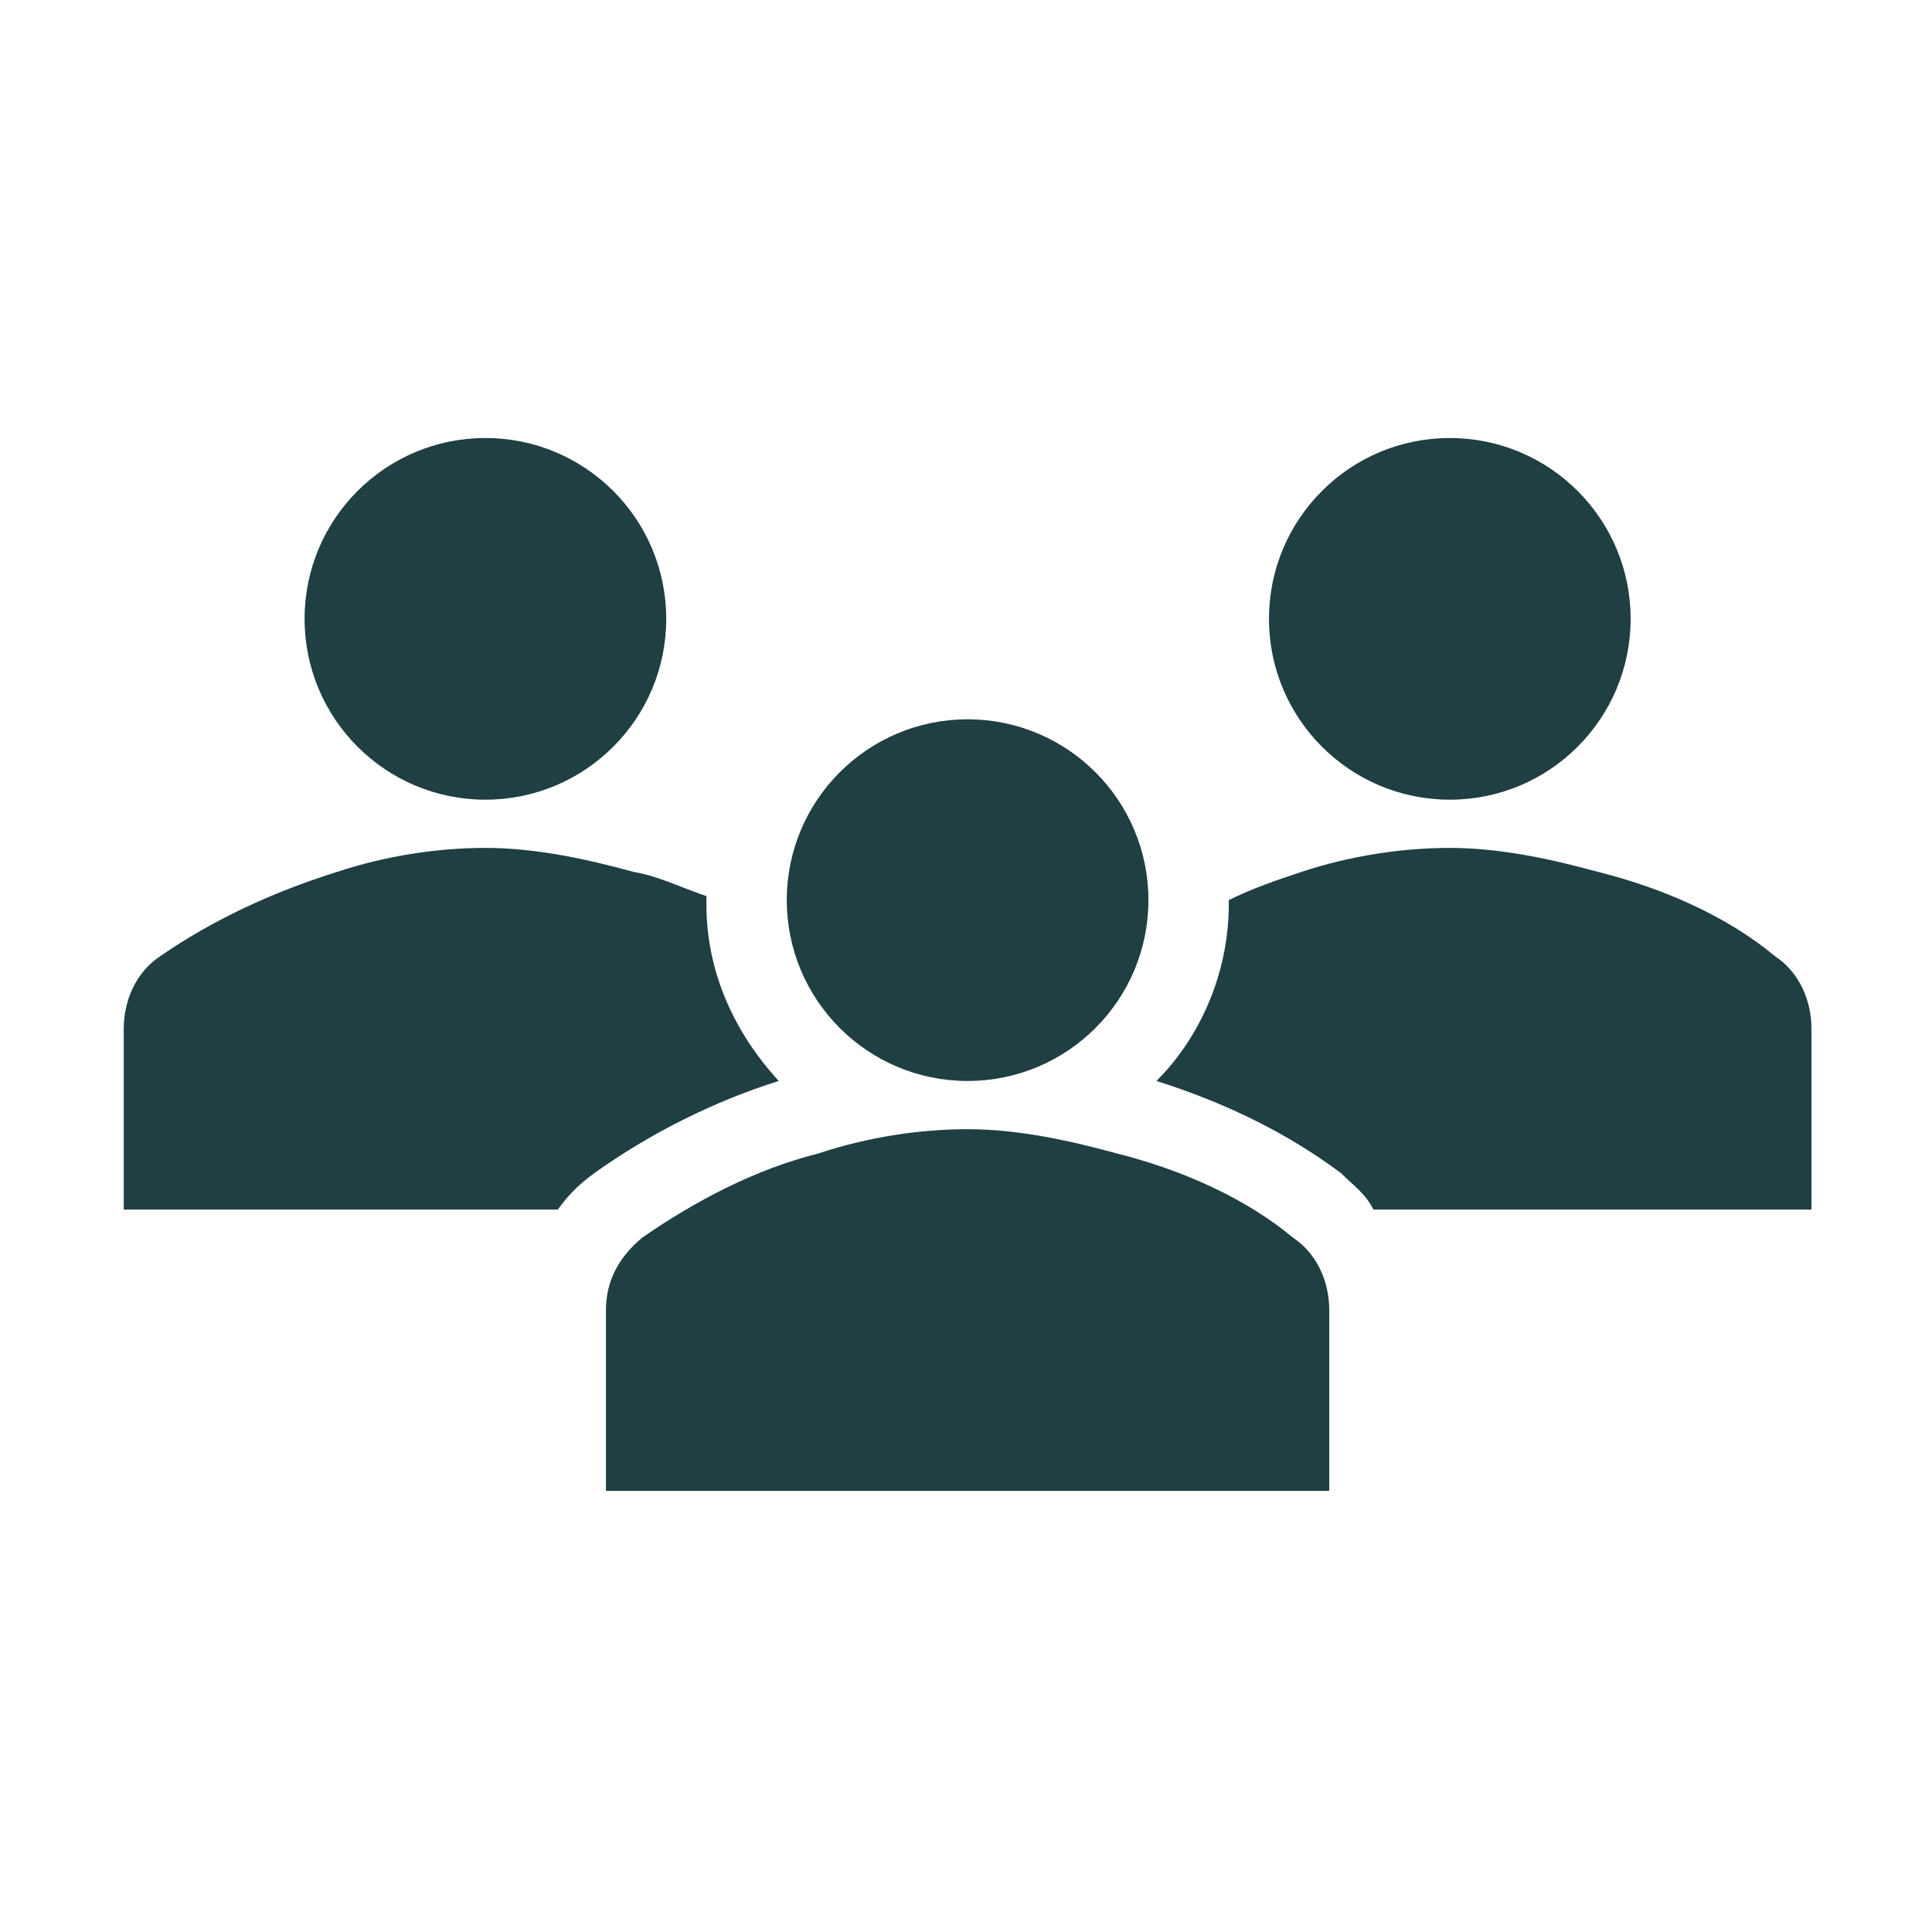 <?xml version="1.0" encoding="UTF-8"?>
<svg xmlns="http://www.w3.org/2000/svg" xmlns:xlink="http://www.w3.org/1999/xlink" width="602" height="601" xml:space="preserve" overflow="hidden">
  <g transform="translate(32 -196)">
    <g>
      <g>
        <g>
          <g>
            <path d="M175.594 388.821C175.594 419.939 150.368 445.165 119.25 445.165 88.132 445.165 62.906 419.939 62.906 388.821 62.906 357.703 88.132 332.477 119.25 332.477 150.368 332.477 175.594 357.703 175.594 388.821Z" fill="#1F3F42" fill-rule="nonzero" fill-opacity="1"></path>
            <path d="M476.094 388.821C476.094 419.939 450.868 445.165 419.75 445.165 388.632 445.165 363.406 419.939 363.406 388.821 363.406 357.703 388.632 332.477 419.75 332.477 450.868 332.477 476.094 357.703 476.094 388.821Z" fill="#1F3F42" fill-rule="nonzero" fill-opacity="1"></path>
            <path d="M382.188 660.523 382.188 604.179C382.188 595.415 378.431 586.65 370.919 581.642 355.894 569.121 335.86 560.356 315.827 555.348 302.054 551.592 285.777 547.835 269.5 547.835 254.475 547.835 238.198 550.34 223.173 555.348 203.14 560.356 184.358 570.373 168.081 581.642 160.569 587.902 156.812 595.415 156.812 604.179L156.812 660.523 382.188 660.523Z" fill="#1F3F42" fill-rule="nonzero" fill-opacity="1"></path>
            <path d="M325.844 476.467C325.844 507.584 300.618 532.81 269.5 532.81 238.382 532.81 213.156 507.584 213.156 476.467 213.156 445.349 238.382 420.123 269.5 420.123 300.618 420.123 325.844 445.349 325.844 476.467Z" fill="#1F3F42" fill-rule="nonzero" fill-opacity="1"></path>
            <path d="M521.169 493.996C506.144 481.475 486.11 472.71 466.077 467.702 452.304 463.946 436.027 460.19 419.75 460.19 404.725 460.19 388.448 462.694 373.423 467.702 365.91 470.206 358.398 472.71 350.885 476.467L350.885 477.719C350.885 499.004 342.121 519.037 328.348 532.81 352.137 540.323 370.919 550.34 385.944 561.608 389.7 565.365 393.456 567.869 395.96 572.877L532.438 572.877 532.438 516.533C532.438 507.769 528.681 499.004 521.169 493.996Z" fill="#1F3F42" fill-rule="nonzero" fill-opacity="1"></path>
            <path d="M153.056 561.608 153.056 561.608C170.585 549.088 190.619 539.071 210.652 532.81 196.879 517.785 188.115 499.004 188.115 477.719 188.115 476.467 188.115 476.467 188.115 475.215 180.602 472.71 173.09 468.954 165.577 467.702 151.804 463.946 135.527 460.19 119.25 460.19 104.225 460.19 87.948 462.694 72.923 467.702 52.89 473.962 34.108 482.727 17.831 493.996 10.319 499.004 6.562 507.769 6.562 516.533L6.562 572.877 141.787 572.877C145.544 567.869 148.048 565.365 153.056 561.608Z" fill="#1F3F42" fill-rule="nonzero" fill-opacity="1"></path>
          </g>
        </g>
      </g>
    </g>
  </g>
</svg>
